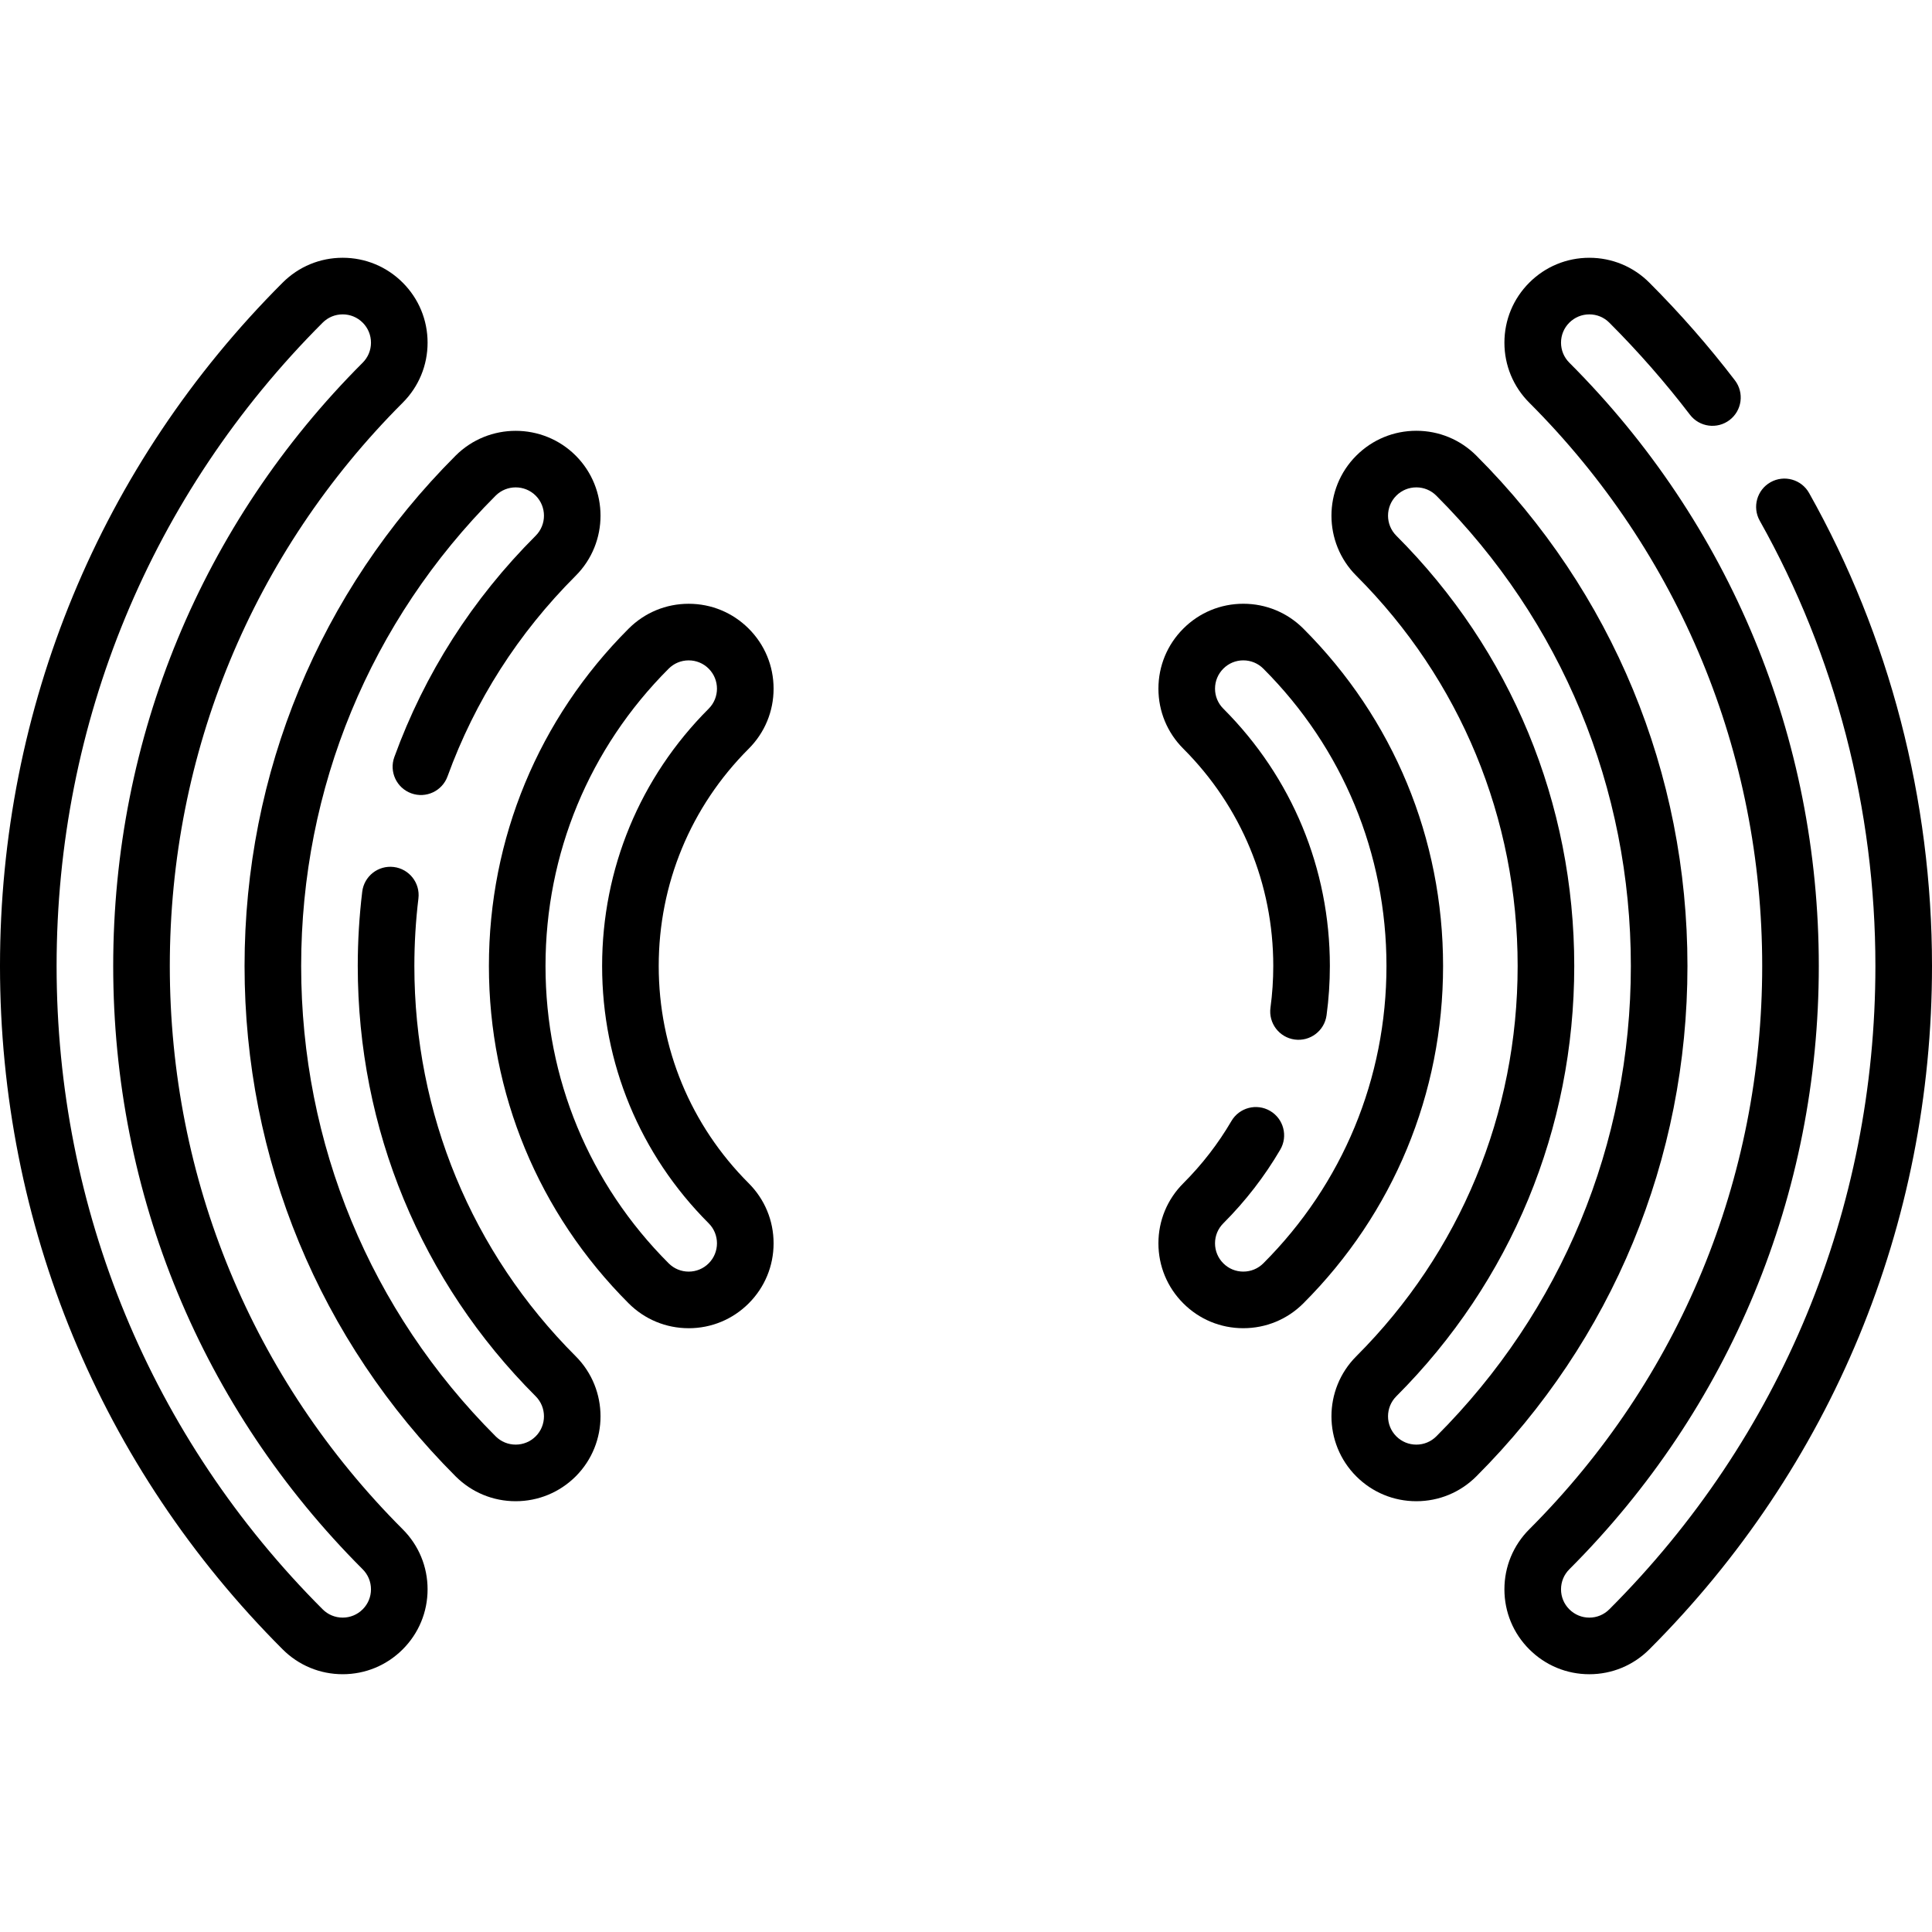 <svg id="Capa_1" enable-background="new 0 0 512 512" height="512" viewBox="0 0 512 512" width="512" xmlns="http://www.w3.org/2000/svg"><g><path d="m421.19 443.688c-6.008 0-11.66-2.343-15.914-6.597-4.249-4.242-6.591-9.892-6.591-15.905 0-6.01 2.341-11.661 6.592-15.912 39.803-39.802 61.723-92.816 61.723-149.276s-21.92-109.474-61.723-149.277c-4.251-4.25-6.592-9.902-6.592-15.912 0-6.013 2.343-11.663 6.596-15.909 4.246-4.246 9.897-6.587 15.908-6.587 6.012 0 11.663 2.342 15.909 6.596 8.118 8.118 15.747 16.828 22.67 25.884 2.516 3.291 1.888 7.998-1.403 10.513s-7.997 1.888-10.513-1.403c-6.522-8.531-13.71-16.737-21.365-24.392-1.417-1.419-3.297-2.198-5.298-2.198-2.004 0-3.888.781-5.306 2.198-1.419 1.417-2.198 3.297-2.198 5.298 0 2.004.781 3.888 2.198 5.305 42.637 42.637 66.117 99.418 66.117 159.884s-23.48 117.247-66.117 159.883c-1.417 1.417-2.198 3.302-2.198 5.305 0 2.001.779 3.881 2.194 5.294 1.425 1.425 3.31 2.208 5.311 2.208 1.995 0 3.876-.782 5.297-2.203 45.471-45.462 70.513-106.008 70.513-170.487 0-41.532-10.598-82.333-30.647-117.994-2.03-3.61-.749-8.183 2.862-10.213 3.61-2.029 8.184-.749 10.213 2.862 21.309 37.9 32.572 81.244 32.572 125.345 0 68.486-26.603 132.8-74.907 181.094-4.254 4.254-9.902 6.596-15.903 6.596z"/><path d="m90.813 443.685c-6.01 0-11.661-2.34-15.91-6.59-48.301-48.302-74.903-112.617-74.903-181.097s26.602-132.794 74.904-181.096c4.25-4.25 9.899-6.59 15.91-6.59s11.661 2.341 15.91 6.591c4.25 4.249 6.59 9.899 6.59 15.909s-2.34 11.66-6.59 15.91c-39.804 39.803-61.724 92.817-61.724 149.276s21.92 109.474 61.723 149.277c4.25 4.25 6.59 9.9 6.59 15.91s-2.34 11.66-6.59 15.91c-4.249 4.249-9.899 6.59-15.91 6.59zm0-360.373c-2.003 0-3.887.78-5.303 2.197-45.469 45.469-70.51 106.016-70.51 170.489s25.041 125.021 70.51 170.49c1.417 1.417 3.3 2.197 5.303 2.197s3.887-.78 5.303-2.197c1.417-1.417 2.197-3.3 2.197-5.303s-.78-3.887-2.197-5.303c-42.636-42.636-66.116-99.417-66.116-159.884s23.48-117.247 66.117-159.883c1.417-1.417 2.197-3.3 2.197-5.303s-.78-3.886-2.197-5.303-3.3-2.197-5.304-2.197z"/><path d="m375.339 397.838c-6.01 0-11.66-2.34-15.91-6.59-8.773-8.773-8.772-23.047 0-31.82 27.576-27.576 42.763-64.308 42.763-103.429s-15.187-75.854-42.763-103.429c-8.773-8.773-8.773-23.047 0-31.82 4.25-4.25 9.899-6.59 15.91-6.59 6.01 0 11.661 2.34 15.91 6.59 36.075 36.075 55.943 84.107 55.943 135.249s-19.868 99.174-55.943 135.249c-4.249 4.249-9.899 6.59-15.91 6.59zm0-268.679c-2.003 0-3.887.78-5.303 2.197-2.924 2.924-2.924 7.683 0 10.607 30.409 30.409 47.156 70.907 47.156 114.036s-16.747 83.627-47.156 114.036c-2.924 2.924-2.924 7.683 0 10.607 1.417 1.417 3.3 2.197 5.303 2.197s3.887-.78 5.303-2.196c33.243-33.242 51.55-77.508 51.55-124.643s-18.308-91.401-51.55-124.643c-1.416-1.418-3.299-2.198-5.303-2.198z"/><path d="m136.66 397.838c-6 0-11.648-2.336-15.905-6.578-36.08-36.09-55.945-84.124-55.945-135.262s19.865-99.171 55.936-135.252c8.778-8.763 23.052-8.762 31.823-.005 8.766 8.781 8.766 23.054.009 31.826-15.262 15.253-26.692 33.145-33.979 53.184-1.416 3.893-5.717 5.903-9.611 4.485-3.893-1.416-5.901-5.719-4.485-9.611 8.042-22.116 20.648-41.853 37.467-58.662 2.917-2.923 2.917-7.688-.006-10.616-2.92-2.915-7.686-2.914-10.614.009-33.233 33.243-51.539 77.51-51.539 124.642s18.305 91.399 51.544 124.647c1.415 1.41 3.303 2.193 5.306 2.193s3.891-.782 5.315-2.202c2.91-2.915 2.91-7.68-.013-10.609-30.405-30.394-47.152-70.892-47.152-114.029 0-6.581.398-13.206 1.184-19.692.499-4.112 4.228-7.043 8.348-6.543 4.112.498 7.042 4.236 6.543 8.348-.713 5.89-1.075 11.908-1.075 17.888 0 39.129 15.187 75.86 42.762 103.426 8.763 8.778 8.763 23.051.005 31.823-4.27 4.254-9.918 6.59-15.918 6.59z"/><path d="m182.508 351.99c-6.01 0-11.661-2.34-15.91-6.59-23.88-23.88-37.032-55.63-37.032-89.402s13.152-65.522 37.032-89.402c4.25-4.25 9.899-6.59 15.91-6.59s11.66 2.341 15.91 6.59c4.25 4.25 6.59 9.9 6.59 15.91s-2.34 11.66-6.59 15.91c-15.381 15.381-23.852 35.831-23.852 57.582s8.471 42.201 23.852 57.582c4.25 4.25 6.59 9.9 6.59 15.91s-2.34 11.66-6.59 15.91-9.9 6.59-15.91 6.59zm0-176.984c-2.003 0-3.887.78-5.303 2.197-21.047 21.047-32.639 49.031-32.639 78.796s11.591 57.748 32.639 78.795c1.417 1.417 3.3 2.197 5.303 2.197s3.887-.78 5.303-2.196c2.925-2.925 2.925-7.683 0-10.607-18.214-18.214-28.245-42.431-28.245-68.189s10.031-49.975 28.245-68.189c2.924-2.924 2.924-7.683 0-10.607-1.416-1.417-3.3-2.197-5.303-2.197z"/><path d="m329.49 351.988c-6.022 0-11.674-2.342-15.913-6.596-4.242-4.241-6.583-9.893-6.583-15.903 0-6.013 2.343-11.663 6.597-15.909 4.958-4.958 9.248-10.507 12.744-16.488 2.092-3.576 6.685-4.78 10.26-2.689 3.576 2.091 4.78 6.684 2.689 10.26-4.144 7.088-9.222 13.658-15.091 19.528-1.419 1.417-2.199 3.297-2.199 5.298 0 2.004.781 3.888 2.199 5.305 1.413 1.418 3.291 2.193 5.297 2.193 2.008 0 3.892-.779 5.307-2.193 21.044-21.044 32.633-49.028 32.633-78.797s-11.589-57.753-32.633-78.797c-1.417-1.417-3.302-2.198-5.306-2.198-2.001 0-3.881.779-5.293 2.194-1.422 1.422-2.203 3.306-2.203 5.31 0 2.001.779 3.881 2.194 5.293 18.214 18.224 28.241 42.442 28.241 68.198 0 4.388-.295 8.786-.878 13.071-.558 4.104-4.342 6.98-8.442 6.421-4.104-.558-6.979-4.338-6.421-8.443.492-3.617.742-7.335.742-11.049 0-21.751-8.468-42.203-23.845-57.588-4.248-4.24-6.591-9.89-6.591-15.903 0-6.01 2.341-11.662 6.592-15.912 4.242-4.249 9.892-6.591 15.904-6.591 6.011 0 11.662 2.341 15.912 6.592 23.877 23.877 37.027 55.628 37.027 89.403s-13.15 65.526-37.027 89.403c-4.247 4.248-9.899 6.587-15.913 6.587z"/></g></svg>